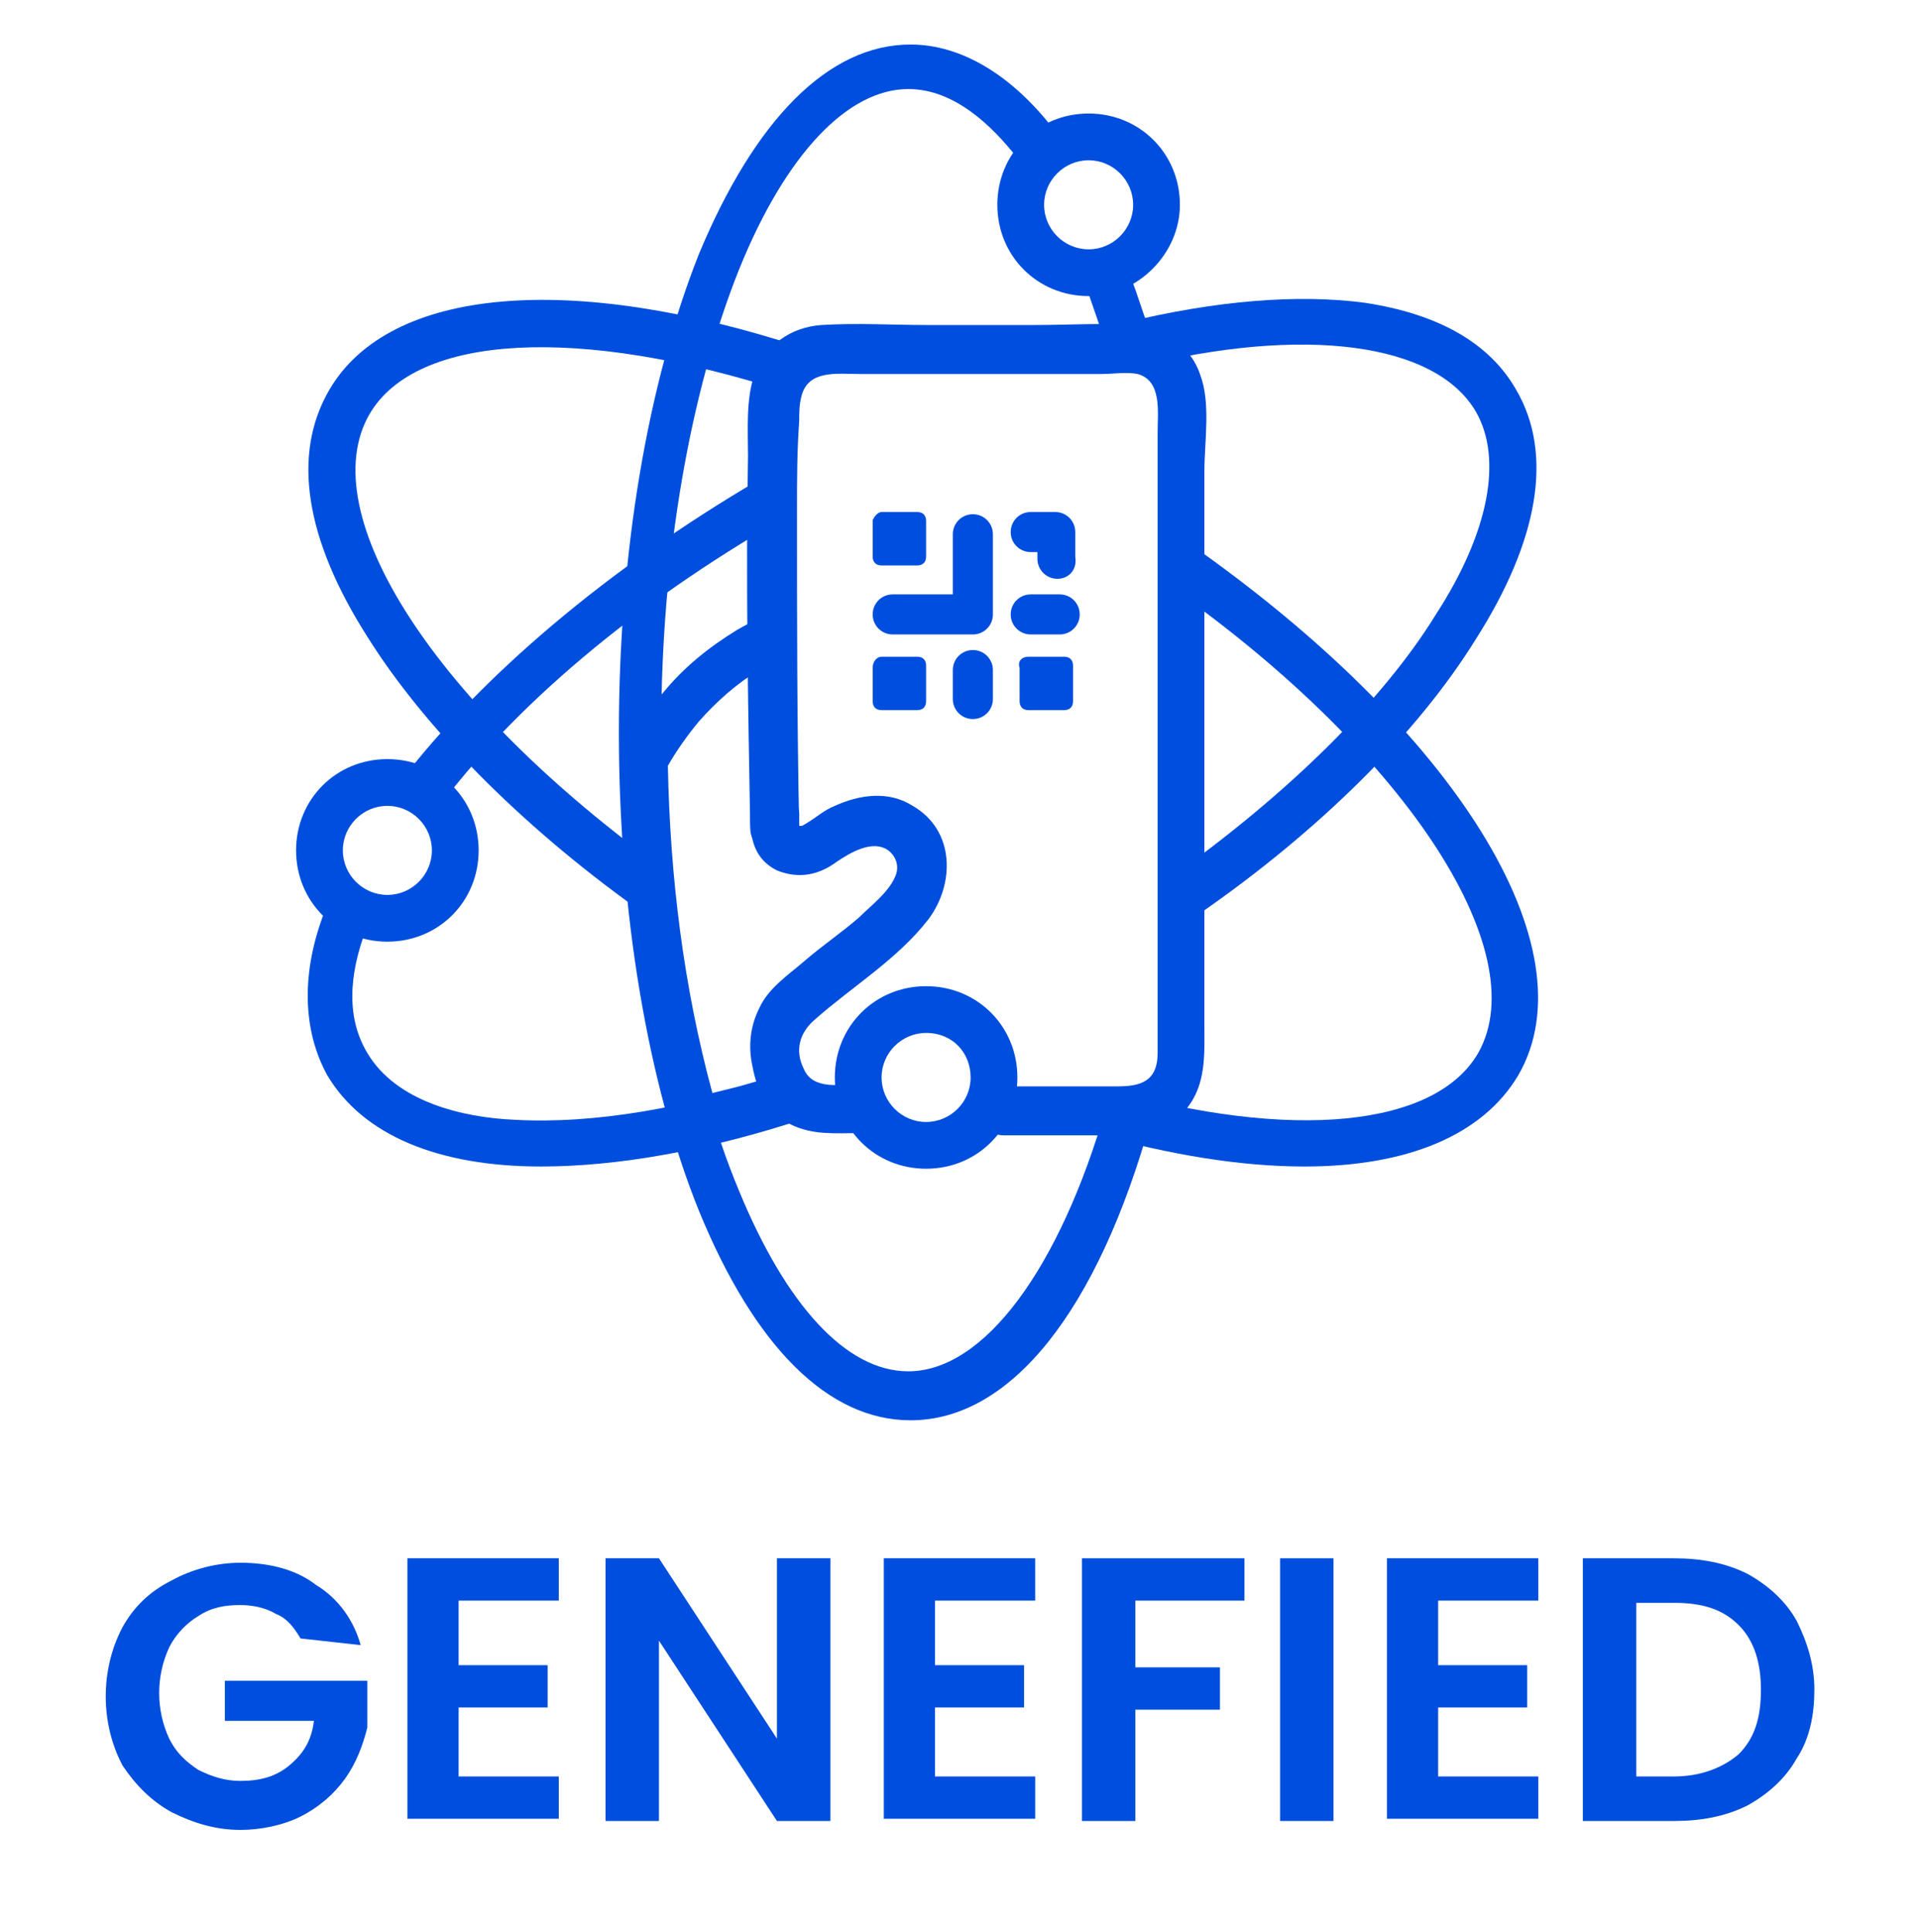 <?xml version="1.0" encoding="utf-8"?>
<!-- Generator: Adobe Illustrator 26.0.2, SVG Export Plug-In . SVG Version: 6.00 Build 0)  -->
<svg version="1.1" id="Layer_1" xmlns="http://www.w3.org/2000/svg" xmlns:xlink="http://www.w3.org/1999/xlink" x="0px" y="0px"
	 width="86.2px" height="86.8px" viewBox="0 0 86.2 86.8" style="enable-background:new 0 0 86.2 86.8;" xml:space="preserve">
<style type="text/css">
	.st0{clip-path:url(#SVGID_00000002351762626161108440000016604332509533393327_);}
	.st1{fill:#004EDE;}
</style>
<g>
	<g>
		<defs>
			<rect id="SVGID_1_" x="-21" y="-21.2" width="128.2" height="129.1"/>
		</defs>
		<clipPath id="SVGID_00000121975707741140876820000005898400352059679632_">
			<use xlink:href="#SVGID_1_"  style="overflow:visible;"/>
		</clipPath>
		<g id="Artboard_5_copy_9" style="clip-path:url(#SVGID_00000121975707741140876820000005898400352059679632_);">
			<g id="Layer_1_1_" transform="translate(-7526)">
				<g id="Group_9">
					<g id="Group_8">
						<g id="Group_7">
							<path id="Path_51" class="st1" d="M7539.5,73.6c-0.3-0.5-0.6-0.9-1.1-1.1c-0.5-0.3-1.1-0.4-1.6-0.4c-0.7,0-1.3,0.1-1.9,0.5
								c-0.5,0.3-1,0.8-1.3,1.4c-0.6,1.3-0.6,2.8,0,4.1c0.3,0.6,0.7,1,1.3,1.4c0.6,0.3,1.2,0.5,1.9,0.5c0.9,0,1.6-0.2,2.2-0.7
								c0.6-0.5,1-1.1,1.1-2h-4v-1.8h6.4v2.1c-0.2,0.8-0.5,1.6-1,2.3c-0.5,0.7-1.2,1.3-2,1.7c-0.8,0.4-1.8,0.6-2.7,0.6
								c-1.1,0-2.1-0.3-3.1-0.8c-0.9-0.5-1.6-1.2-2.2-2.1c-1-1.9-1-4.3,0-6.2c0.5-0.9,1.2-1.6,2.2-2.1c0.9-0.5,2-0.8,3.1-0.8
								c1.3,0,2.5,0.3,3.4,1c1,0.6,1.7,1.6,2,2.7L7539.5,73.6z"/>
							<path id="Path_52" class="st1" d="M7546.6,71.9v2.9h4v1.9h-4v3.1h4.5v1.9h-6.8V70h6.8v1.9L7546.6,71.9L7546.6,71.9z"/>
							<path id="Path_53" class="st1" d="M7563.3,81.8h-2.4l-5.3-8.1v8.1h-2.4V70h2.4l5.3,8.1V70h2.4V81.8z"/>
							<path id="Path_54" class="st1" d="M7568,71.9v2.9h4v1.9h-4v3.1h4.5v1.9h-6.8V70h6.8v1.9L7568,71.9L7568,71.9z"/>
							<path id="Path_55" class="st1" d="M7581.9,70v1.9h-4.9v3h3.8v1.9h-3.8v5h-2.4V70H7581.9z"/>
							<path id="Path_56" class="st1" d="M7585.9,70v11.8h-2.4V70H7585.9z"/>
							<path id="Path_57" class="st1" d="M7590.6,71.9v2.9h4v1.9h-4v3.1h4.5v1.9h-6.8V70h6.8v1.9L7590.6,71.9L7590.6,71.9z"/>
							<path id="Path_58" class="st1" d="M7604.5,70.7c0.9,0.5,1.7,1.2,2.2,2.1c0.5,1,0.8,2,0.8,3.1c0,1.1-0.2,2.2-0.8,3.1
								c-0.5,0.9-1.3,1.6-2.2,2.1c-1,0.5-2.1,0.7-3.3,0.7h-4.1V70h4.1C7602.4,70,7603.5,70.2,7604.5,70.7z M7604.1,78.8
								c0.7-0.7,1-1.6,1-2.9c0-1.2-0.3-2.2-1-2.9s-1.6-1-2.9-1h-1.7v7.8h1.7C7602.4,79.8,7603.4,79.4,7604.1,78.8L7604.1,78.8z"/>
						</g>
					</g>
					<path id="Path_59" class="st1" d="M7584.6,52.4c-2.8,0-6-0.5-9.5-1.5l0.6-2c8.4,2.4,14.8,1.7,16.7-1.6
						c2.6-4.6-3.4-13.7-14.2-21.2l1.2-1.7c12,8.4,18.1,18.2,14.8,23.9C7592.6,51,7589.2,52.4,7584.6,52.4z"/>
					<path id="Path_60" class="st1" d="M7554.6,40.8c-5.3-3.8-9.6-8.2-12.1-12.2c-2.8-4.4-3.4-8.2-1.7-11.1
						c2.7-4.6,10.8-5.3,21.2-1.9l-0.7,2c-9.3-3-16.6-2.6-18.7,1c-2.6,4.5,3,13.1,13.3,20.5L7554.6,40.8z"/>
					<path id="Path_61" class="st1" d="M7575.6,15.3c-0.2-0.7-0.5-1.5-0.7-2.1l1.9-0.7c0.3,0.7,0.5,1.5,0.8,2.2L7575.6,15.3z"/>
					<path id="Path_62" class="st1" d="M7566.9,63.8c-3.7,0-7-3.3-9.5-9.4c-2.3-5.7-3.6-13.4-3.6-21.5s1.3-15.7,3.6-21.5
						c2.5-6,5.8-9.4,9.5-9.4c2.3,0,4.6,1.4,6.5,3.9l-1.7,1.2c-1.1-1.4-2.8-3.1-4.9-3.1c-2.7,0-5.5,2.9-7.6,8.1
						c-2.2,5.5-3.5,12.9-3.5,20.7s1.2,15.2,3.5,20.7c2.1,5.1,4.8,8.1,7.6,8.1c3.4,0,6.8-4.6,8.9-11.9l2,0.6
						C7575.3,58.9,7571.4,63.8,7566.9,63.8z"/>
					<path id="Path_63" class="st1" d="M7545.9,36l-1.6-1.3c3.8-4.8,9.6-9.6,16.4-13.5l1,1.8C7555.1,26.7,7549.5,31.3,7545.9,36z"/>
					<path id="Path_64" class="st1" d="M7550.3,52.4c-4.6,0-8-1.4-9.6-4.1c-1.1-2-1.2-4.6-0.1-7.4l1.9,0.7c-0.9,2.3-0.9,4.2,0,5.7
						c1.3,2.2,4.3,2.9,6.6,3c3.5,0.2,7.8-0.5,12.5-2.1l0.7,2C7557.8,51.7,7553.7,52.4,7550.3,52.4z"/>
					<path id="Path_65" class="st1" d="M7579.8,41.1l-1.2-1.7c5.2-3.7,9.5-7.9,11.9-11.8c2.4-3.7,3-7,1.8-9.1
						c-1.8-3.1-7.7-3.9-15.3-2l-0.5-2c4.1-1,7.8-1.3,10.8-0.9c3.3,0.5,5.6,1.8,6.8,3.9c1.7,2.9,1,6.8-1.8,11.2
						C7589.7,32.9,7585.3,37.3,7579.8,41.1z"/>
					<path id="Path_66" class="st1" d="M7574.9,13.3c-2.3,0-4.1-1.8-4.1-4.1s1.8-4.1,4.1-4.1c2.3,0,4.1,1.8,4.1,4.1l0,0
						C7579,11.4,7577.1,13.3,7574.9,13.3z M7574.9,7.2c-1.1,0-2,0.9-2,2s0.9,2,2,2s2-0.9,2-2l0,0C7576.9,8.1,7576,7.2,7574.9,7.2z"
						/>
					<path id="Path_67" class="st1" d="M7543.4,42.3c-2.3,0-4.1-1.8-4.1-4.1c0-2.3,1.8-4.1,4.1-4.1c2.3,0,4.1,1.8,4.1,4.1
						C7547.5,40.5,7545.7,42.3,7543.4,42.3z M7543.4,36.2c-1.1,0-2,0.9-2,2c0,1.1,0.9,2,2,2c1.1,0,2-0.9,2-2
						C7545.4,37.1,7544.5,36.2,7543.4,36.2L7543.4,36.2z"/>
					<path id="Path_68" class="st1" d="M7557.3,51.6c-0.6,0-1.1-0.4-1.2-1c-0.7-2.6-1.2-5.2-1.6-7.8c-0.4-2.8-0.6-5.6-0.6-8.5v-0.3
						l0.1-0.2c0.5-1,1.1-1.9,1.8-2.7c0.9-1.1,2-2,3.3-2.8c0.7-0.4,1.5-0.8,2.3-1l0.4,1.9c-0.7,0.2-1.1,0.6-1.7,0.9
						c-1,0.6-1.9,1.4-2.7,2.3c-0.5,0.6-1,1.3-1.4,2c0.1,5,0.7,9.9,2,14.7c0.4-0.1,0.8-0.2,1.2-0.3c0.7-0.2,1.4-0.4,2.1-0.6l0.6,2
						c-0.7,0.2-1.4,0.4-2.1,0.6c-0.7,0.2-1.4,0.4-2,0.5C7557.5,51.6,7557.4,51.6,7557.3,51.6z"/>
					<path id="Path_69" class="st1" d="M7571.1,51h4.8c1.3,0,2.5-0.1,3.4-1.2c0.9-1.1,0.8-2.5,0.8-3.8V21.2c0-1.4,0.3-3.1-0.2-4.4
						c-0.4-1.2-1.6-2.1-2.9-2.2c-1.5-0.1-3,0-4.5,0h-4.9c-1.5,0-3.1-0.1-4.7,0c-1.4,0.1-2.5,0.9-3,2.2c-0.4,1.1-0.3,2.5-0.3,3.7
						c-0.1,5.6,0,11.1,0.1,16.7c0,1.4,2.3,1.4,2.2,0c-0.1-4.8-0.1-9.6-0.1-14.3c0-1.3,0-2.6,0.1-4c0-0.4,0-0.7,0.1-1.1
						c0.3-1.2,1.6-1,2.6-1h10.9c0.5,0,1.1-0.1,1.6,0c1.1,0.3,0.9,1.7,0.9,2.6v17.8c0,3.4,0,6.7,0,10.1c0,1.3-0.8,1.5-1.8,1.5h-5
						C7569.6,48.7,7569.6,51,7571.1,51z"/>
					<path id="Path_70" class="st1" d="M7559.7,36.7c0,1,0.2,1.9,1.2,2.4c1,0.4,1.9,0.2,2.7-0.4c0.6-0.4,1.6-1,2.3-0.5
						c0.4,0.3,0.5,0.8,0.3,1.2c-0.3,0.7-1.1,1.3-1.6,1.8c-0.8,0.7-1.7,1.3-2.5,2c-0.7,0.6-1.6,1.2-2,2.1c-0.4,0.8-0.5,1.7-0.3,2.6
						c0.2,1.1,0.7,2.1,1.7,2.6c1,0.5,2,0.4,3.1,0.4c1.4,0,1.4-2.2,0-2.2c-0.8,0-2.1,0.3-2.5-0.7c-0.4-0.8-0.2-1.6,0.5-2.2
						c1.7-1.5,3.7-2.7,5.1-4.5c1.2-1.6,1.2-4-0.7-5.1c-1.1-0.7-2.4-0.5-3.5,0c-0.5,0.2-0.8,0.5-1.3,0.8c-0.2,0.1-0.1,0.1-0.3,0.1
						c0,0.1,0,0.2,0,0s0-0.3,0-0.4C7562,35.3,7559.8,35.3,7559.7,36.7L7559.7,36.7z"/>
					<path id="Rectangle_7" class="st1" d="M7565.6,23h1.6c0.3,0,0.4,0.2,0.4,0.4v1.6c0,0.3-0.2,0.4-0.4,0.4h-1.6
						c-0.3,0-0.4-0.2-0.4-0.4v-1.6C7565.2,23.3,7565.4,23,7565.6,23z"/>
					<path id="Rectangle_8" class="st1" d="M7565.6,29.5h1.6c0.3,0,0.4,0.2,0.4,0.4v1.6c0,0.3-0.2,0.4-0.4,0.4h-1.6
						c-0.3,0-0.4-0.2-0.4-0.4V30C7565.2,29.7,7565.4,29.5,7565.6,29.5z"/>
					<path id="Rectangle_9" class="st1" d="M7572.2,29.5h1.6c0.3,0,0.4,0.2,0.4,0.4v1.6c0,0.3-0.2,0.4-0.4,0.4h-1.6
						c-0.3,0-0.4-0.2-0.4-0.4V30C7571.7,29.7,7571.9,29.5,7572.2,29.5z"/>
					<path id="Path_71" class="st1" d="M7573.6,28.5h-1.3c-0.5,0-0.9-0.4-0.9-0.9c0-0.5,0.4-0.9,0.9-0.9h1.3c0.5,0,0.9,0.4,0.9,0.9
						C7574.5,28.1,7574.1,28.5,7573.6,28.5z"/>
					<path id="Path_72" class="st1" d="M7569.7,32.3c-0.5,0-0.9-0.4-0.9-0.9v-1.3c0-0.5,0.4-0.9,0.9-0.9s0.9,0.4,0.9,0.9v1.3
						C7570.6,31.9,7570.2,32.3,7569.7,32.3z"/>
					<path id="Path_73" class="st1" d="M7573.5,26c-0.5,0-0.9-0.4-0.9-0.9v-0.3h-0.3c-0.5,0-0.9-0.4-0.9-0.9c0-0.5,0.4-0.9,0.9-0.9
						h1.1c0.5,0,0.9,0.4,0.9,0.9v1.1C7574.4,25.6,7574,26,7573.5,26z"/>
					<path id="Path_74" class="st1" d="M7569.7,28.5h-3.6c-0.5,0-0.9-0.4-0.9-0.9c0-0.5,0.4-0.9,0.9-0.9h2.7V24
						c0-0.5,0.4-0.9,0.9-0.9s0.9,0.4,0.9,0.9v3.6C7570.6,28.1,7570.2,28.5,7569.7,28.5z"/>
					<path id="Path_75" class="st1" d="M7567.6,52.5c-2.3,0-4.1-1.8-4.1-4.1c0-2.3,1.8-4.1,4.1-4.1c2.3,0,4.1,1.8,4.1,4.1l0,0
						C7571.7,50.7,7569.9,52.5,7567.6,52.5z M7567.6,46.4c-1.1,0-2,0.9-2,2c0,1.1,0.9,2,2,2s2-0.9,2-2l0,0
						C7569.6,47.3,7568.8,46.4,7567.6,46.4L7567.6,46.4z"/>
				</g>
			</g>
		</g>
	</g>
</g>
</svg>
